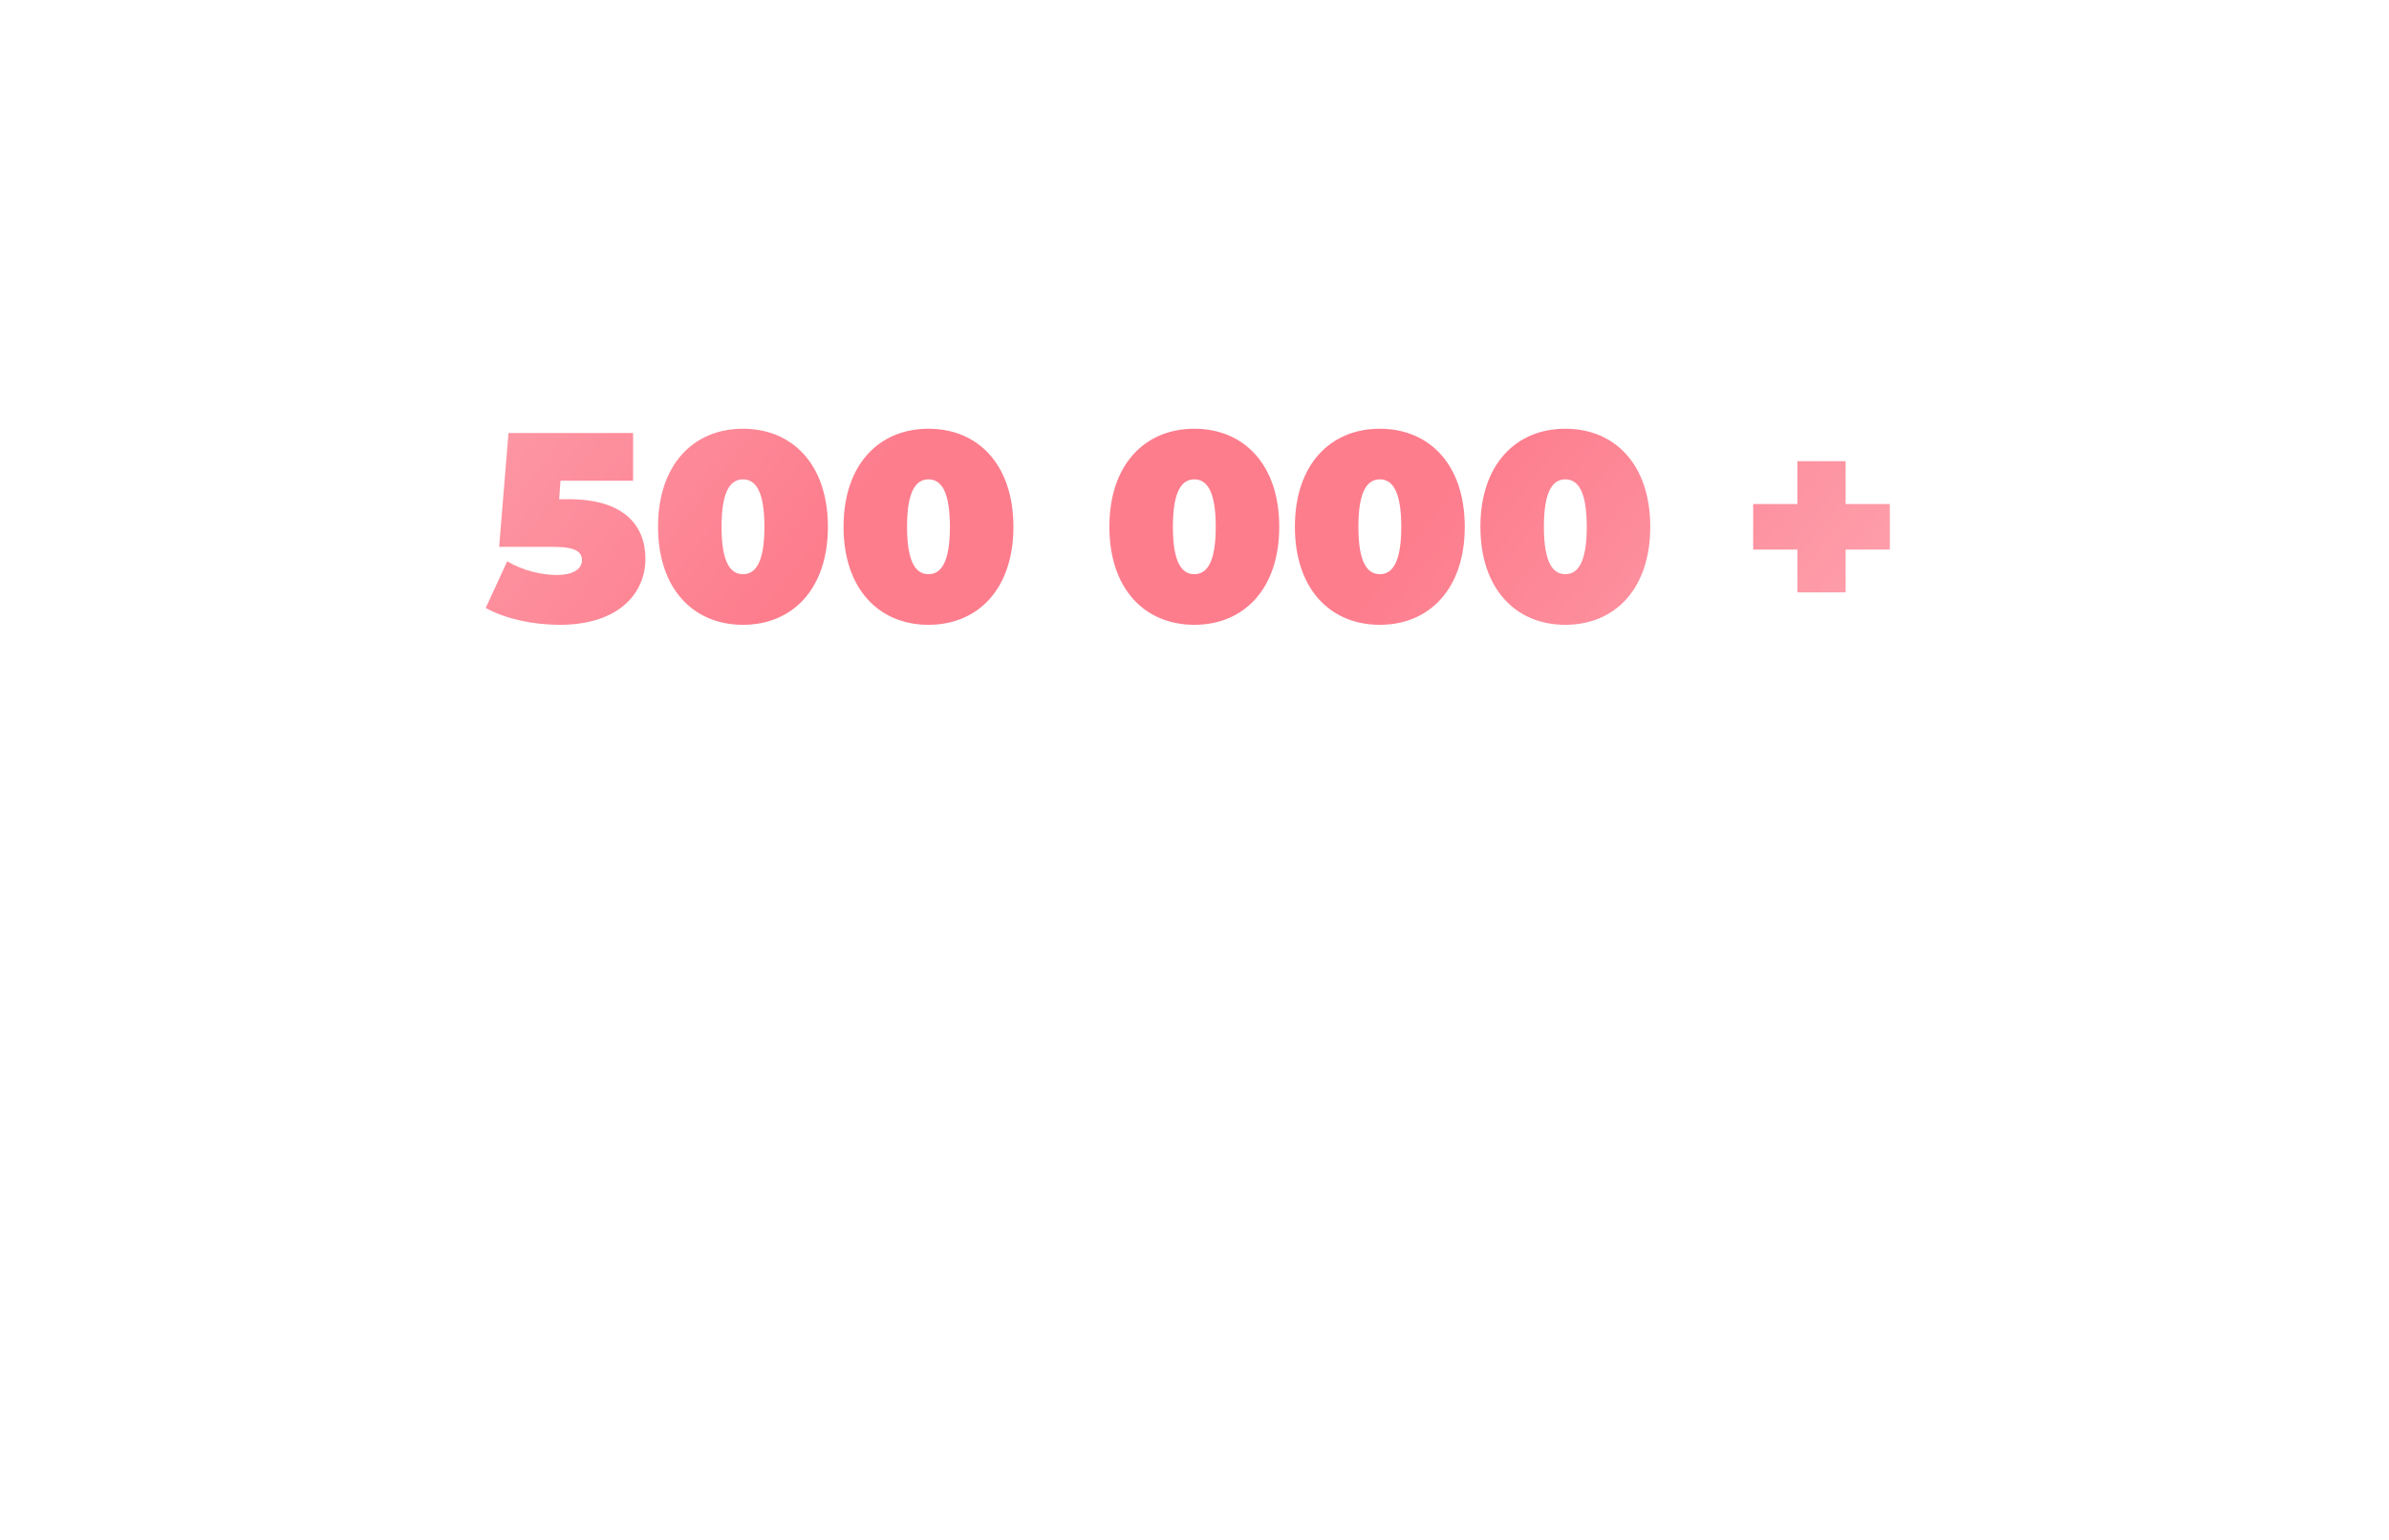 <?xml version="1.0" encoding="UTF-8"?> <svg xmlns="http://www.w3.org/2000/svg" width="535" height="345" viewBox="0 0 535 345" fill="none"> <g filter="url(#filter0_d_441_69)"> <rect x="78" y="53" width="379" height="189" rx="17.164" fill="white"></rect> </g> <path d="M127.377 111.82H125.217L125.517 107.68H141.777V97H113.877L111.777 122.5H123.957C129.057 122.5 130.317 123.7 130.317 125.5C130.317 127.66 127.977 128.8 124.797 128.8C121.257 128.8 117.177 127.84 113.577 125.74L108.777 136.18C113.277 138.7 119.577 139.96 125.337 139.96C138.777 139.96 144.537 132.7 144.537 125.2C144.537 117.76 139.797 111.82 127.377 111.82ZM166.385 139.96C177.485 139.96 185.405 131.92 185.405 118C185.405 104.08 177.485 96.04 166.385 96.04C155.285 96.04 147.365 104.08 147.365 118C147.365 131.92 155.285 139.96 166.385 139.96ZM166.385 128.62C163.625 128.62 161.585 126.1 161.585 118C161.585 109.9 163.625 107.38 166.385 107.38C169.145 107.38 171.185 109.9 171.185 118C171.185 126.1 169.145 128.62 166.385 128.62ZM207.928 139.96C219.028 139.96 226.948 131.92 226.948 118C226.948 104.08 219.028 96.04 207.928 96.04C196.828 96.04 188.908 104.08 188.908 118C188.908 131.92 196.828 139.96 207.928 139.96ZM207.928 128.62C205.168 128.62 203.128 126.1 203.128 118C203.128 109.9 205.168 107.38 207.928 107.38C210.688 107.38 212.728 109.9 212.728 118C212.728 126.1 210.688 128.62 207.928 128.62ZM267.459 139.96C278.559 139.96 286.479 131.92 286.479 118C286.479 104.08 278.559 96.04 267.459 96.04C256.359 96.04 248.439 104.08 248.439 118C248.439 131.92 256.359 139.96 267.459 139.96ZM267.459 128.62C264.699 128.62 262.659 126.1 262.659 118C262.659 109.9 264.699 107.38 267.459 107.38C270.219 107.38 272.259 109.9 272.259 118C272.259 126.1 270.219 128.62 267.459 128.62ZM309.002 139.96C320.102 139.96 328.022 131.92 328.022 118C328.022 104.08 320.102 96.04 309.002 96.04C297.902 96.04 289.982 104.08 289.982 118C289.982 131.92 297.902 139.96 309.002 139.96ZM309.002 128.62C306.242 128.62 304.202 126.1 304.202 118C304.202 109.9 306.242 107.38 309.002 107.38C311.762 107.38 313.802 109.9 313.802 118C313.802 126.1 311.762 128.62 309.002 128.62ZM350.545 139.96C361.645 139.96 369.565 131.92 369.565 118C369.565 104.08 361.645 96.04 350.545 96.04C339.445 96.04 331.525 104.08 331.525 118C331.525 131.92 339.445 139.96 350.545 139.96ZM350.545 128.62C347.785 128.62 345.745 126.1 345.745 118C345.745 109.9 347.785 107.38 350.545 107.38C353.305 107.38 355.345 109.9 355.345 118C355.345 126.1 353.305 128.62 350.545 128.62ZM423.216 112.9H413.316V103.3H402.516V112.9H392.616V123.1H402.516V132.7H413.316V123.1H423.216V112.9Z" fill="url(#paint0_linear_441_69)"></path> <defs> <filter id="filter0_d_441_69" x="0.189" y="0.363" width="534.623" height="344.623" filterUnits="userSpaceOnUse" color-interpolation-filters="sRGB"> <feFlood flood-opacity="0" result="BackgroundImageFix"></feFlood> <feColorMatrix in="SourceAlpha" type="matrix" values="0 0 0 0 0 0 0 0 0 0 0 0 0 0 0 0 0 0 127 0" result="hardAlpha"></feColorMatrix> <feOffset dy="25.174"></feOffset> <feGaussianBlur stdDeviation="38.906"></feGaussianBlur> <feComposite in2="hardAlpha" operator="out"></feComposite> <feColorMatrix type="matrix" values="0 0 0 0 0 0 0 0 0 0 0 0 0 0 0 0 0 0 0.05 0"></feColorMatrix> <feBlend mode="normal" in2="BackgroundImageFix" result="effect1_dropShadow_441_69"></feBlend> <feBlend mode="normal" in="SourceGraphic" in2="effect1_dropShadow_441_69" result="shape"></feBlend> </filter> <linearGradient id="paint0_linear_441_69" x1="33.843" y1="22.212" x2="373.153" y2="284.208" gradientUnits="userSpaceOnUse"> <stop stop-color="#FEBBC4"></stop> <stop offset="0.419" stop-color="#FD7D8D"></stop> <stop offset="0.661" stop-color="#FD7D8D"></stop> <stop offset="1" stop-color="#FEB3BD"></stop> </linearGradient> </defs> </svg> 